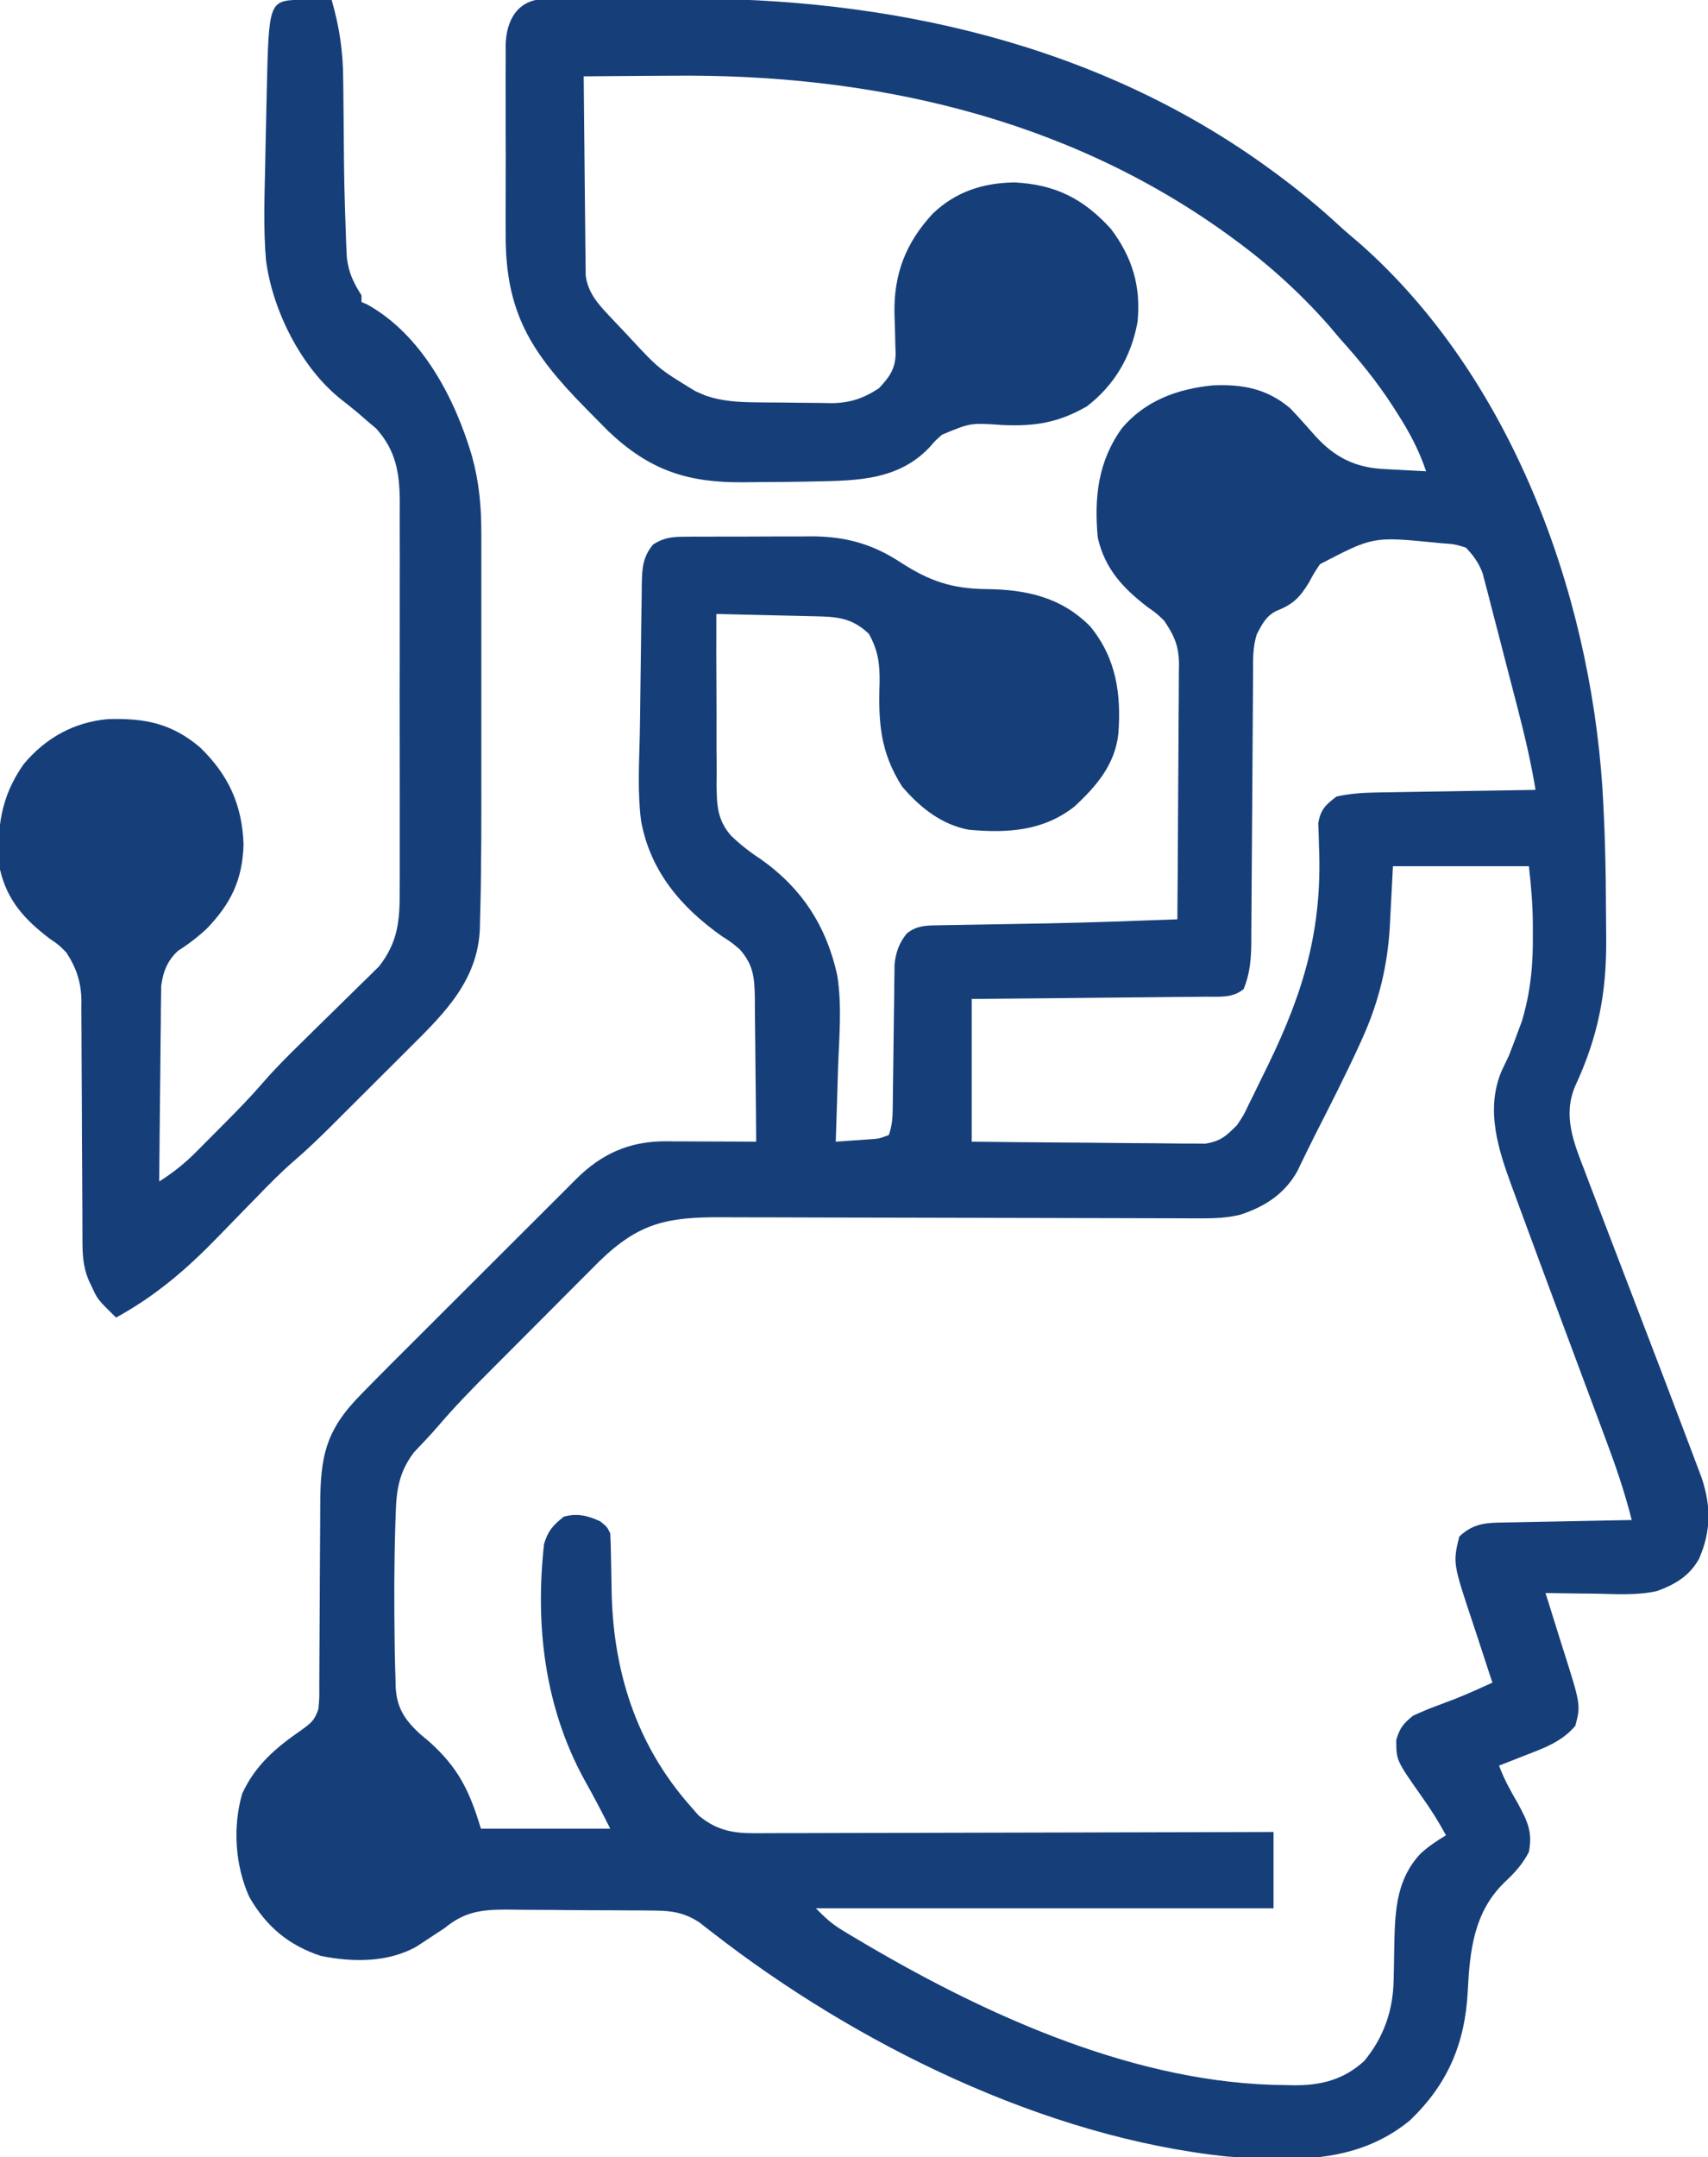 <svg xmlns="http://www.w3.org/2000/svg" width="515" height="650"><path d="M0 0 C1.099 0.001 1.099 0.001 2.22 0.003 C3.38 -0.007 3.38 -0.007 4.563 -0.018 C7.14 -0.037 9.716 -0.041 12.293 -0.043 C14.104 -0.049 15.915 -0.056 17.726 -0.063 C21.547 -0.075 25.368 -0.079 29.189 -0.077 C33.052 -0.077 36.914 -0.091 40.776 -0.118 C103.734 -0.562 166.963 13.475 218.743 51.293 C219.596 51.916 219.596 51.916 220.467 52.551 C227.11 57.442 233.423 62.628 239.489 68.227 C241.489 70.061 243.536 71.804 245.618 73.543 C291.165 113.636 314.898 178.145 318.885 237.41 C319.661 249.879 319.957 262.341 319.983 274.832 C319.993 277.688 320.024 280.543 320.055 283.399 C320.149 299.605 317.59 312.683 310.719 327.5 C306.831 336.543 310.32 344.738 313.68 353.418 C314.108 354.548 314.535 355.678 314.975 356.841 C316.25 360.205 317.539 363.564 318.831 366.921 C320.182 370.436 321.526 373.953 322.872 377.47 C325.567 384.517 328.265 391.562 330.967 398.606 C335.343 410.016 339.719 421.427 344.029 432.863 C344.541 434.218 345.054 435.573 345.568 436.928 C346.267 438.77 346.96 440.613 347.653 442.457 C348.036 443.473 348.419 444.488 348.813 445.534 C351.7 454.105 351.684 461.755 348 470.063 C345.144 475.127 340.855 477.703 335.413 479.685 C329.34 481.069 322.939 480.593 316.743 480.481 C315.286 480.466 313.829 480.452 312.371 480.44 C308.828 480.407 305.285 480.355 301.743 480.293 C302.015 481.15 302.288 482.006 302.569 482.888 C303.587 486.109 304.591 489.334 305.588 492.561 C306.019 493.95 306.456 495.336 306.897 496.721 C312.394 513.984 312.394 513.984 310.743 520.293 C306.739 525.02 301.563 526.919 295.868 529.106 C295.084 529.417 294.3 529.728 293.493 530.049 C291.58 530.807 289.662 531.552 287.743 532.293 C289.228 536.337 291.203 539.887 293.368 543.606 C296.275 548.984 297.909 552.249 296.743 558.293 C294.81 562.081 292.366 564.676 289.305 567.543 C280.121 576.53 278.913 588.057 278.305 600.293 C277.496 615.986 272.231 628.425 260.743 639.293 C244.743 652.351 225.518 651.476 205.876 650.091 C150.83 644.395 93.769 616.19 50.632 582.652 C49.943 582.12 49.253 581.588 48.543 581.039 C47.933 580.56 47.322 580.081 46.693 579.588 C42.428 576.757 38.686 576.038 33.61 575.987 C32.395 575.971 31.18 575.955 29.928 575.938 C28.623 575.933 27.318 575.928 25.973 575.922 C24.609 575.913 23.246 575.904 21.882 575.895 C19.026 575.878 16.171 575.871 13.316 575.868 C9.674 575.862 6.033 575.825 2.392 575.779 C-0.425 575.749 -3.241 575.742 -6.058 575.741 C-8.047 575.735 -10.037 575.705 -12.026 575.675 C-19.577 575.713 -24.376 576.473 -30.257 581.293 C-31.24 581.937 -32.222 582.58 -33.234 583.242 C-35.007 584.406 -36.778 585.573 -38.547 586.742 C-47.169 591.675 -57.916 591.571 -67.496 589.641 C-77.26 586.423 -83.959 580.765 -89.066 571.918 C-93.383 562.407 -94.133 550.789 -91.23 540.735 C-87.26 532.102 -80.994 526.835 -73.32 521.543 C-70.272 519.304 -69.471 518.697 -68.257 515.293 C-67.949 511.879 -67.949 511.879 -67.986 508.005 C-67.978 506.914 -67.978 506.914 -67.97 505.801 C-67.96 504.224 -67.954 502.647 -67.952 501.071 C-67.949 498.568 -67.932 496.066 -67.912 493.564 C-67.856 486.451 -67.826 479.337 -67.801 472.223 C-67.785 467.868 -67.755 463.513 -67.716 459.157 C-67.705 457.504 -67.699 455.851 -67.699 454.197 C-67.697 439.127 -66.142 431.249 -55.257 420.293 C-54.202 419.217 -53.147 418.139 -52.092 417.062 C-48.417 413.326 -44.705 409.628 -40.992 405.93 C-39.626 404.566 -38.261 403.203 -36.896 401.839 C-33.33 398.276 -29.76 394.716 -26.19 391.157 C-22.557 387.534 -18.927 383.909 -15.297 380.284 C-9.438 374.433 -3.577 368.585 2.286 362.739 C2.801 362.225 3.317 361.711 3.848 361.181 C4.336 360.695 4.823 360.209 5.325 359.708 C6.714 358.322 8.099 356.931 9.484 355.541 C17.129 347.932 25.526 344.179 36.34 344.18 C37.036 344.185 37.732 344.19 38.45 344.196 C39.538 344.198 39.538 344.198 40.648 344.2 C42.95 344.205 45.253 344.218 47.555 344.231 C49.122 344.236 50.689 344.24 52.256 344.244 C56.085 344.255 59.914 344.273 63.743 344.293 C63.701 336.997 63.629 329.702 63.535 322.406 C63.507 319.925 63.486 317.444 63.472 314.963 C63.45 311.393 63.403 307.824 63.352 304.254 C63.35 302.595 63.35 302.595 63.348 300.901 C63.231 294.738 62.901 290.965 58.743 286.293 C56.287 284.226 56.287 284.226 53.555 282.481 C41.187 273.79 31.815 262.874 29.043 247.621 C27.953 239.175 28.445 230.558 28.644 222.067 C28.748 217.454 28.796 212.842 28.841 208.228 C28.887 203.865 28.947 199.502 29.01 195.139 C29.04 192.955 29.066 190.772 29.088 188.588 C29.121 185.491 29.174 182.394 29.231 179.297 C29.237 178.362 29.244 177.426 29.25 176.463 C29.359 171.659 29.473 168.099 32.743 164.293 C35.86 162.358 38.263 162.037 41.903 162.019 C43.446 162.004 43.446 162.004 45.02 161.99 C46.127 161.991 47.235 161.992 48.375 161.992 C49.522 161.988 50.669 161.984 51.851 161.98 C54.28 161.974 56.71 161.973 59.139 161.978 C62.833 161.981 66.526 161.957 70.219 161.932 C72.584 161.93 74.948 161.929 77.313 161.93 C78.956 161.916 78.956 161.916 80.632 161.902 C90.818 161.963 98.87 164.22 107.368 169.793 C115.98 175.369 122.792 177.689 133.118 177.793 C145.166 177.917 155.772 180.214 164.496 189.075 C172.321 198.644 173.849 209.403 172.957 221.372 C171.92 230.666 166.409 237.1 159.743 243.293 C150.248 250.773 139.368 251.36 127.743 250.293 C119.478 248.677 113.156 243.582 107.743 237.293 C101.141 226.862 100.569 218.065 100.957 206.08 C101.048 200.32 100.542 196.368 97.743 191.293 C92.537 186.348 88.042 186.118 81.137 185.977 C80.298 185.956 79.459 185.935 78.594 185.914 C75.914 185.849 73.235 185.79 70.555 185.731 C68.738 185.688 66.921 185.644 65.104 185.6 C60.65 185.493 56.196 185.392 51.743 185.293 C51.711 193.239 51.717 201.184 51.771 209.13 C51.795 212.821 51.806 216.51 51.787 220.201 C51.77 223.767 51.786 227.332 51.826 230.899 C51.84 232.911 51.819 234.922 51.797 236.934 C51.893 243.054 52.038 247.29 56.126 252.054 C58.91 254.739 61.874 257.055 65.118 259.168 C77.532 267.921 84.91 279.319 88.185 294.122 C89.666 303.294 88.754 312.865 88.43 322.106 C88.367 324.263 88.305 326.42 88.245 328.576 C88.095 333.816 87.926 339.055 87.743 344.293 C89.847 344.152 91.951 344.005 94.055 343.856 C95.227 343.775 96.399 343.693 97.606 343.61 C100.768 343.407 100.768 343.407 103.743 342.293 C104.72 339.36 104.883 337.409 104.916 334.35 C104.93 333.346 104.943 332.341 104.957 331.306 C104.967 330.221 104.978 329.137 104.989 328.02 C105.022 325.728 105.055 323.436 105.088 321.145 C105.136 317.528 105.18 313.912 105.219 310.295 C105.259 306.807 105.311 303.32 105.364 299.832 C105.372 298.752 105.38 297.672 105.389 296.559 C105.406 295.548 105.422 294.537 105.44 293.495 C105.45 292.609 105.46 291.723 105.471 290.811 C105.859 287.217 106.88 284.343 109.18 281.543 C111.95 279.327 114.623 279.16 118.029 279.104 C118.896 279.087 119.764 279.07 120.657 279.053 C121.6 279.04 122.544 279.026 123.516 279.012 C124.508 278.994 125.501 278.975 126.523 278.956 C129.721 278.897 132.919 278.845 136.118 278.793 C140.25 278.723 144.383 278.651 148.516 278.575 C149.556 278.556 150.597 278.536 151.669 278.517 C164.698 278.261 177.72 277.777 190.743 277.293 C190.835 266.592 190.906 255.892 190.95 245.19 C190.971 240.221 190.999 235.252 191.044 230.283 C191.088 225.485 191.112 220.687 191.122 215.889 C191.129 214.061 191.144 212.233 191.165 210.405 C191.195 207.838 191.199 205.273 191.197 202.707 C191.218 201.581 191.218 201.581 191.24 200.432 C191.198 194.969 189.824 191.815 186.743 187.293 C184.432 185.07 184.432 185.07 181.868 183.293 C174.365 177.534 168.92 171.755 166.743 162.293 C165.649 150.191 166.763 139.419 174.024 129.328 C181.064 120.992 190.716 117.5 201.368 116.418 C210.325 115.994 217.782 117.394 224.743 123.293 C227.345 125.992 229.816 128.81 232.302 131.616 C238.041 137.964 244.216 141.152 252.852 141.61 C253.606 141.652 254.36 141.693 255.137 141.737 C255.914 141.776 256.692 141.815 257.493 141.856 C258.682 141.921 258.682 141.921 259.895 141.987 C261.844 142.092 263.793 142.193 265.743 142.293 C263.62 136.005 260.814 130.687 257.243 125.106 C256.716 124.277 256.189 123.449 255.646 122.595 C250.904 115.281 245.571 108.753 239.743 102.293 C238.575 100.919 237.408 99.544 236.243 98.168 C227.576 88.396 218.277 79.982 207.743 72.293 C207.1 71.823 206.458 71.353 205.796 70.868 C156.763 35.489 98.132 22.499 38.618 23.106 C35.99 23.121 33.362 23.135 30.735 23.147 C24.404 23.179 18.073 23.229 11.743 23.293 C11.804 31.421 11.881 39.549 11.978 47.677 C12.023 51.451 12.062 55.225 12.089 59 C12.115 62.644 12.155 66.288 12.206 69.931 C12.222 71.32 12.234 72.709 12.24 74.097 C12.25 76.046 12.28 77.994 12.31 79.942 C12.321 81.051 12.332 82.159 12.344 83.3 C13.02 88.374 15.834 91.62 19.254 95.254 C20.268 96.333 20.268 96.333 21.303 97.434 C22.005 98.171 22.707 98.909 23.43 99.668 C24.113 100.398 24.795 101.127 25.498 101.879 C34.391 111.452 34.391 111.452 45.43 118.168 C46.766 118.752 46.766 118.752 48.129 119.348 C53.395 121.253 58.484 121.477 64.043 121.532 C64.839 121.54 65.634 121.548 66.453 121.556 C68.131 121.57 69.81 121.581 71.488 121.588 C73.194 121.6 74.9 121.62 76.606 121.65 C79.085 121.693 81.564 121.709 84.043 121.719 C84.796 121.737 85.548 121.754 86.323 121.772 C91.88 121.75 96.091 120.363 100.743 117.293 C103.82 114.058 105.696 111.507 105.793 106.924 C105.762 106.004 105.731 105.085 105.7 104.137 C105.668 102.602 105.668 102.602 105.635 101.035 C105.583 98.905 105.518 96.775 105.44 94.645 C105.24 82.787 108.9 73.366 116.993 64.668 C123.874 58.05 132.218 55.371 141.696 55.258 C153.993 55.905 162.454 60.161 170.743 69.293 C177.223 77.956 179.773 86.526 178.743 97.293 C176.809 107.724 171.869 116.25 163.477 122.723 C154.858 127.672 147.881 128.786 137.993 128.356 C128.384 127.678 128.384 127.678 119.743 131.293 C117.665 133.157 117.665 133.157 115.868 135.231 C105.709 145.798 92.002 145.081 78.244 145.42 C74.416 145.495 70.588 145.524 66.759 145.534 C64.414 145.543 62.07 145.575 59.725 145.606 C42.932 145.732 31.593 141.974 19.207 130.254 C17.352 128.405 15.51 126.543 13.68 124.668 C13.201 124.182 12.723 123.696 12.23 123.195 C-4.191 106.505 -11.916 94.396 -11.789 70.711 C-11.791 68.925 -11.795 67.139 -11.8 65.353 C-11.806 61.631 -11.798 57.909 -11.779 54.186 C-11.756 49.424 -11.769 44.662 -11.793 39.899 C-11.808 36.22 -11.803 32.541 -11.793 28.861 C-11.79 27.105 -11.793 25.349 -11.803 23.592 C-11.813 21.139 -11.797 18.688 -11.775 16.235 C-11.783 15.517 -11.791 14.798 -11.8 14.058 C-11.669 6.232 -8.052 0.103 0 0 Z M233.743 170.293 C231.964 172.94 231.964 172.94 230.43 175.793 C227.612 180.438 225.526 182.431 220.539 184.403 C217.51 185.904 216.284 188.395 214.743 191.293 C213.399 195.325 213.581 199.222 213.569 203.427 C213.559 204.83 213.559 204.83 213.549 206.261 C213.535 208.294 213.523 210.327 213.513 212.361 C213.496 215.58 213.473 218.8 213.448 222.02 C213.377 231.176 213.317 240.331 213.266 249.487 C213.234 255.086 213.193 260.685 213.146 266.284 C213.13 268.416 213.117 270.549 213.109 272.681 C213.096 275.668 213.072 278.655 213.046 281.642 C213.045 282.519 213.044 283.396 213.044 284.3 C212.984 289.313 212.646 293.621 210.743 298.293 C207.491 301.088 203.224 300.6 199.128 300.612 C198.367 300.622 197.606 300.632 196.821 300.643 C194.311 300.673 191.8 300.69 189.289 300.707 C187.546 300.726 185.803 300.746 184.06 300.766 C179.477 300.817 174.894 300.857 170.31 300.894 C164.808 300.941 159.307 301.003 153.805 301.062 C145.451 301.15 137.097 301.22 128.743 301.293 C128.743 315.483 128.743 329.673 128.743 344.293 C141.748 344.439 141.748 344.439 154.754 344.537 C160.061 344.567 165.367 344.603 170.674 344.67 C174.953 344.725 179.232 344.755 183.512 344.768 C185.143 344.777 186.773 344.795 188.404 344.822 C190.692 344.858 192.979 344.863 195.268 344.861 C197.22 344.878 197.22 344.878 199.212 344.895 C203.878 344.1 205.42 342.615 208.743 339.293 C210.762 336.267 210.762 336.267 212.364 332.875 C212.67 332.265 212.975 331.655 213.29 331.026 C214.269 329.06 215.226 327.084 216.18 325.106 C216.848 323.74 217.517 322.375 218.185 321.01 C228.853 299.072 234.466 280.225 233.457 255.587 C233.425 254.331 233.393 253.075 233.36 251.782 C233.314 250.653 233.269 249.524 233.223 248.361 C233.927 244.203 235.414 242.812 238.743 240.293 C242.635 239.436 246.403 239.153 250.381 239.088 C251.461 239.068 252.542 239.048 253.655 239.028 C255.381 239.002 255.381 239.002 257.141 238.977 C258.331 238.956 259.521 238.935 260.747 238.914 C264.537 238.849 268.327 238.79 272.118 238.731 C274.692 238.688 277.266 238.644 279.84 238.6 C286.141 238.493 292.442 238.391 298.743 238.293 C297.38 230.052 295.507 222.008 293.407 213.926 C292.926 212.069 292.926 212.069 292.435 210.175 C291.76 207.578 291.083 204.981 290.403 202.385 C289.535 199.07 288.683 195.75 287.835 192.43 C287.016 189.238 286.179 186.051 285.344 182.864 C285.043 181.677 284.742 180.491 284.431 179.268 C283.991 177.61 283.991 177.61 283.542 175.919 C283.29 174.95 283.039 173.982 282.78 172.984 C281.562 169.824 280.072 167.743 277.743 165.293 C274.32 164.249 274.32 164.249 270.43 163.981 C269.729 163.912 269.029 163.842 268.307 163.771 C249.742 161.964 249.742 161.964 233.743 170.293 Z M255.743 261.293 C255.247 270.535 255.247 270.535 254.786 279.778 C254.09 291.343 251.483 302.077 246.743 312.668 C246.459 313.302 246.176 313.936 245.884 314.589 C241.593 324.023 236.851 333.254 232.155 342.491 C231.215 344.356 230.289 346.228 229.377 348.107 C228.949 348.988 228.52 349.87 228.078 350.778 C227.705 351.556 227.332 352.334 226.947 353.136 C223.079 360.063 217.145 363.861 209.743 366.293 C205.755 367.264 202.043 367.412 197.945 367.4 C197.274 367.4 196.603 367.399 195.911 367.398 C193.67 367.395 191.429 367.385 189.187 367.375 C187.577 367.372 185.967 367.368 184.357 367.366 C180.892 367.359 177.427 367.35 173.962 367.338 C168.477 367.32 162.992 367.31 157.507 367.302 C141.911 367.278 126.314 367.242 110.718 367.197 C102.102 367.173 93.486 367.155 84.871 367.146 C79.425 367.139 73.979 367.124 68.534 367.101 C65.135 367.09 61.737 367.086 58.338 367.085 C56.77 367.083 55.202 367.078 53.634 367.068 C37.024 366.973 28.526 368.658 16.539 380.254 C14.585 382.192 12.646 384.144 10.707 386.098 C9.66 387.147 8.612 388.195 7.563 389.243 C5.378 391.431 3.195 393.621 1.016 395.814 C-1.758 398.605 -4.539 401.39 -7.322 404.172 C-9.483 406.334 -11.642 408.498 -13.8 410.663 C-14.824 411.69 -15.848 412.716 -16.872 413.741 C-22.041 418.917 -27.128 424.124 -31.882 429.688 C-34.309 432.521 -36.898 435.211 -39.461 437.922 C-43.963 443.864 -44.752 449.306 -44.945 456.543 C-44.978 457.442 -45.01 458.341 -45.044 459.267 C-45.429 471.273 -45.431 483.284 -45.257 495.293 C-45.239 496.756 -45.239 496.756 -45.219 498.248 C-45.174 500.869 -45.099 503.486 -45.007 506.106 C-44.993 506.857 -44.979 507.609 -44.965 508.384 C-44.667 514.816 -42.324 518.36 -37.707 522.68 C-36.795 523.439 -35.884 524.199 -34.945 524.981 C-26.087 532.869 -22.684 539.871 -19.257 551.293 C-6.387 551.293 6.483 551.293 19.743 551.293 C17.204 546.217 14.647 541.341 11.868 536.418 C-0.06 514.554 -2.925 490.055 -0.218 465.543 C0.961 461.554 2.493 459.847 5.743 457.293 C9.67 456.163 13.044 456.966 16.68 458.668 C18.743 460.293 18.743 460.293 19.743 462.293 C19.862 464.441 19.922 466.592 19.953 468.742 C19.982 470.08 20.01 471.418 20.039 472.756 C20.08 474.846 20.117 476.936 20.144 479.027 C20.484 503.352 27.402 525.732 43.743 544.293 C45.011 545.747 45.011 545.747 46.305 547.231 C51.401 551.543 56.252 552.669 62.81 552.654 C63.486 552.657 64.162 552.659 64.858 552.662 C67.103 552.667 69.347 552.65 71.592 552.634 C73.209 552.633 74.825 552.633 76.442 552.635 C80.818 552.636 85.193 552.618 89.569 552.597 C94.146 552.579 98.724 552.577 103.302 552.573 C111.964 552.564 120.627 552.539 129.289 552.509 C139.154 552.476 149.018 552.459 158.883 552.444 C179.17 552.413 199.456 552.36 219.743 552.293 C219.743 559.883 219.743 567.473 219.743 575.293 C174.203 575.293 128.663 575.293 81.743 575.293 C84.599 578.15 86.419 579.904 89.7 581.887 C90.47 582.354 91.24 582.82 92.034 583.301 C92.866 583.794 93.698 584.286 94.555 584.793 C95.878 585.577 95.878 585.577 97.227 586.377 C134.425 608.191 179.246 628.293 223.18 628.543 C224.083 628.564 224.986 628.585 225.916 628.606 C234.102 628.653 240.884 626.939 247.071 621.305 C252.978 614.197 255.812 605.997 255.953 596.91 C255.982 595.66 256.01 594.41 256.039 593.121 C256.091 590.51 256.135 587.898 256.172 585.285 C256.417 575.314 257.011 566.296 264.114 558.766 C266.502 556.607 268.977 554.94 271.743 553.293 C269.469 549.11 267.023 545.224 264.243 541.356 C256.743 530.688 256.743 530.688 256.743 524.543 C257.882 520.839 258.793 519.746 261.743 517.293 C264.144 516.175 266.454 515.199 268.93 514.293 C270.195 513.816 271.459 513.337 272.723 512.856 C273.362 512.613 274 512.371 274.658 512.121 C278.405 510.633 282.072 508.961 285.743 507.293 C285.288 505.933 285.288 505.933 284.825 504.546 C283.688 501.13 282.576 497.707 281.47 494.281 C280.991 492.808 280.507 491.338 280.015 489.87 C273.801 471.278 273.801 471.278 275.743 463.293 C279.205 459.997 282.542 459.18 287.214 459.088 C288.115 459.068 289.015 459.048 289.943 459.028 C291.397 459.002 291.397 459.002 292.879 458.977 C294.371 458.946 294.371 458.946 295.893 458.914 C299.072 458.848 302.251 458.79 305.43 458.731 C307.584 458.688 309.739 458.644 311.893 458.6 C317.176 458.493 322.459 458.391 327.743 458.293 C325.656 449.977 322.926 442.014 319.911 433.992 C319.436 432.721 318.963 431.448 318.489 430.176 C317.49 427.493 316.488 424.81 315.483 422.129 C313.919 417.953 312.361 413.775 310.805 409.597 C309.248 405.418 307.691 401.24 306.131 397.063 C302.148 386.39 298.189 375.709 294.255 365.018 C293.385 362.653 292.513 360.288 291.642 357.923 C287.54 346.783 283.608 334.816 288.43 323.168 C289.198 321.542 289.969 319.917 290.743 318.293 C291.646 315.992 292.52 313.678 293.368 311.356 C293.772 310.274 294.177 309.193 294.594 308.078 C297.263 299.282 298.046 290.828 297.93 281.668 C297.929 280.696 297.929 279.724 297.928 278.723 C297.892 272.776 297.407 267.276 296.743 261.293 C283.213 261.293 269.683 261.293 255.743 261.293 Z " fill="#163F7A" transform="translate(164.257,-0.293)"></path><path d="M0 0 C3.092 0.033 6.185 0.065 9.277 0.098 C11.626 8.194 12.727 15.631 12.754 24.047 C12.769 25.144 12.785 26.241 12.801 27.371 C12.848 30.842 12.876 34.313 12.902 37.785 C13.044 55.866 13.044 55.866 13.672 73.934 C13.737 75.217 13.803 76.5 13.87 77.822 C14.431 82.334 15.863 85.282 18.277 89.098 C18.277 89.758 18.277 90.418 18.277 91.098 C18.82 91.328 19.363 91.559 19.922 91.797 C36.481 100.942 46.478 120.154 51.59 137.535 C53.776 145.496 54.423 152.768 54.407 160.986 C54.409 162.617 54.409 162.617 54.412 164.281 C54.416 167.876 54.414 171.471 54.41 175.066 C54.411 177.583 54.412 180.101 54.413 182.618 C54.415 187.903 54.412 193.189 54.408 198.475 C54.403 203.862 54.403 209.248 54.408 214.634 C54.414 221.171 54.414 227.707 54.411 234.243 C54.411 236.715 54.411 239.186 54.414 241.657 C54.419 249.472 54.384 257.284 54.277 265.098 C54.264 266.135 54.251 267.172 54.237 268.241 C54.188 271.217 54.109 274.191 54.019 277.166 C53.999 278.458 53.999 278.458 53.978 279.777 C53.379 295.302 43.596 305.102 33.125 315.48 C31.837 316.768 31.837 316.768 30.522 318.082 C28.717 319.884 26.909 321.684 25.099 323.482 C22.346 326.217 19.601 328.959 16.857 331.703 C15.093 333.463 13.328 335.222 11.562 336.98 C10.751 337.791 9.939 338.602 9.103 339.437 C5.547 342.964 1.971 346.413 -1.824 349.682 C-5.906 353.199 -9.64 356.991 -13.379 360.867 C-14.829 362.349 -16.279 363.83 -17.73 365.311 C-19.971 367.6 -22.207 369.894 -24.429 372.201 C-34.077 382.205 -43.507 390.393 -55.723 397.098 C-61.258 391.677 -61.258 391.677 -62.973 387.973 C-63.287 387.31 -63.602 386.647 -63.926 385.965 C-65.8 381.574 -65.868 377.682 -65.865 372.99 C-65.87 371.75 -65.87 371.75 -65.875 370.485 C-65.882 368.69 -65.888 366.894 -65.891 365.098 C-65.898 362.252 -65.914 359.406 -65.933 356.559 C-65.985 348.466 -66.033 340.373 -66.049 332.28 C-66.059 327.329 -66.088 322.378 -66.13 317.428 C-66.142 315.545 -66.147 313.662 -66.145 311.779 C-66.143 309.136 -66.165 306.495 -66.193 303.853 C-66.186 303.082 -66.179 302.311 -66.173 301.517 C-66.267 295.974 -67.682 291.753 -70.723 287.098 C-73.011 284.774 -73.011 284.774 -75.598 283.035 C-83.142 277.322 -88.531 271.555 -90.723 262.098 C-91.908 250.291 -90.575 240.141 -83.535 230.285 C-76.93 222.412 -68.427 217.701 -58.207 216.781 C-47.079 216.432 -38.912 218.044 -30.348 225.348 C-21.809 233.643 -17.71 242.574 -17.285 254.535 C-17.609 265.164 -21.027 272.244 -28.34 279.883 C-31.056 282.407 -33.866 284.567 -36.996 286.551 C-40.207 289.427 -41.574 292.952 -42.121 297.173 C-42.132 298.261 -42.144 299.349 -42.155 300.47 C-42.175 301.711 -42.195 302.952 -42.215 304.23 C-42.222 305.569 -42.228 306.907 -42.234 308.246 C-42.251 309.628 -42.269 311.009 -42.289 312.391 C-42.336 316.01 -42.366 319.63 -42.392 323.25 C-42.422 326.951 -42.469 330.651 -42.514 334.352 C-42.6 341.6 -42.667 348.849 -42.723 356.098 C-38.536 353.452 -35.083 350.706 -31.57 347.176 C-31.107 346.712 -30.644 346.248 -30.167 345.771 C-29.194 344.795 -28.223 343.817 -27.255 342.836 C-25.797 341.36 -24.332 339.892 -22.865 338.426 C-18.919 334.459 -15.032 330.48 -11.377 326.239 C-7.763 322.078 -3.908 318.222 0.039 314.379 C1.502 312.938 2.965 311.497 4.428 310.055 C6.701 307.819 8.977 305.586 11.261 303.361 C13.488 301.189 15.702 299.004 17.914 296.816 C18.593 296.161 19.273 295.506 19.972 294.83 C20.61 294.196 21.248 293.562 21.905 292.908 C22.461 292.364 23.018 291.82 23.591 291.259 C29.512 283.672 29.856 276.954 29.795 267.481 C29.8 266.115 29.807 264.749 29.816 263.383 C29.834 259.693 29.827 256.003 29.815 252.313 C29.804 248.439 29.814 244.564 29.82 240.69 C29.827 234.185 29.818 227.68 29.799 221.174 C29.777 213.67 29.784 206.167 29.806 198.663 C29.824 192.203 29.827 185.743 29.816 179.284 C29.81 175.433 29.809 171.583 29.823 167.732 C29.834 164.11 29.826 160.488 29.803 156.865 C29.795 154.915 29.807 152.964 29.819 151.013 C29.737 142.369 28.59 135.806 22.727 129.242 C21.815 128.473 20.904 127.703 19.965 126.91 C18.992 126.067 18.018 125.224 17.016 124.355 C15.468 123.079 13.91 121.814 12.32 120.59 C0.124 111.049 -8.61 93.541 -10.521 78.443 C-11.33 69.054 -10.971 59.565 -10.766 50.155 C-10.721 48.011 -10.682 45.867 -10.644 43.723 C-10.575 39.992 -10.494 36.262 -10.401 32.532 C-10.366 31.09 -10.333 29.648 -10.302 28.206 C-9.676 0.347 -9.676 0.347 0 0 Z " fill="#163F7A" transform="translate(90.723,-0.098)"></path></svg>